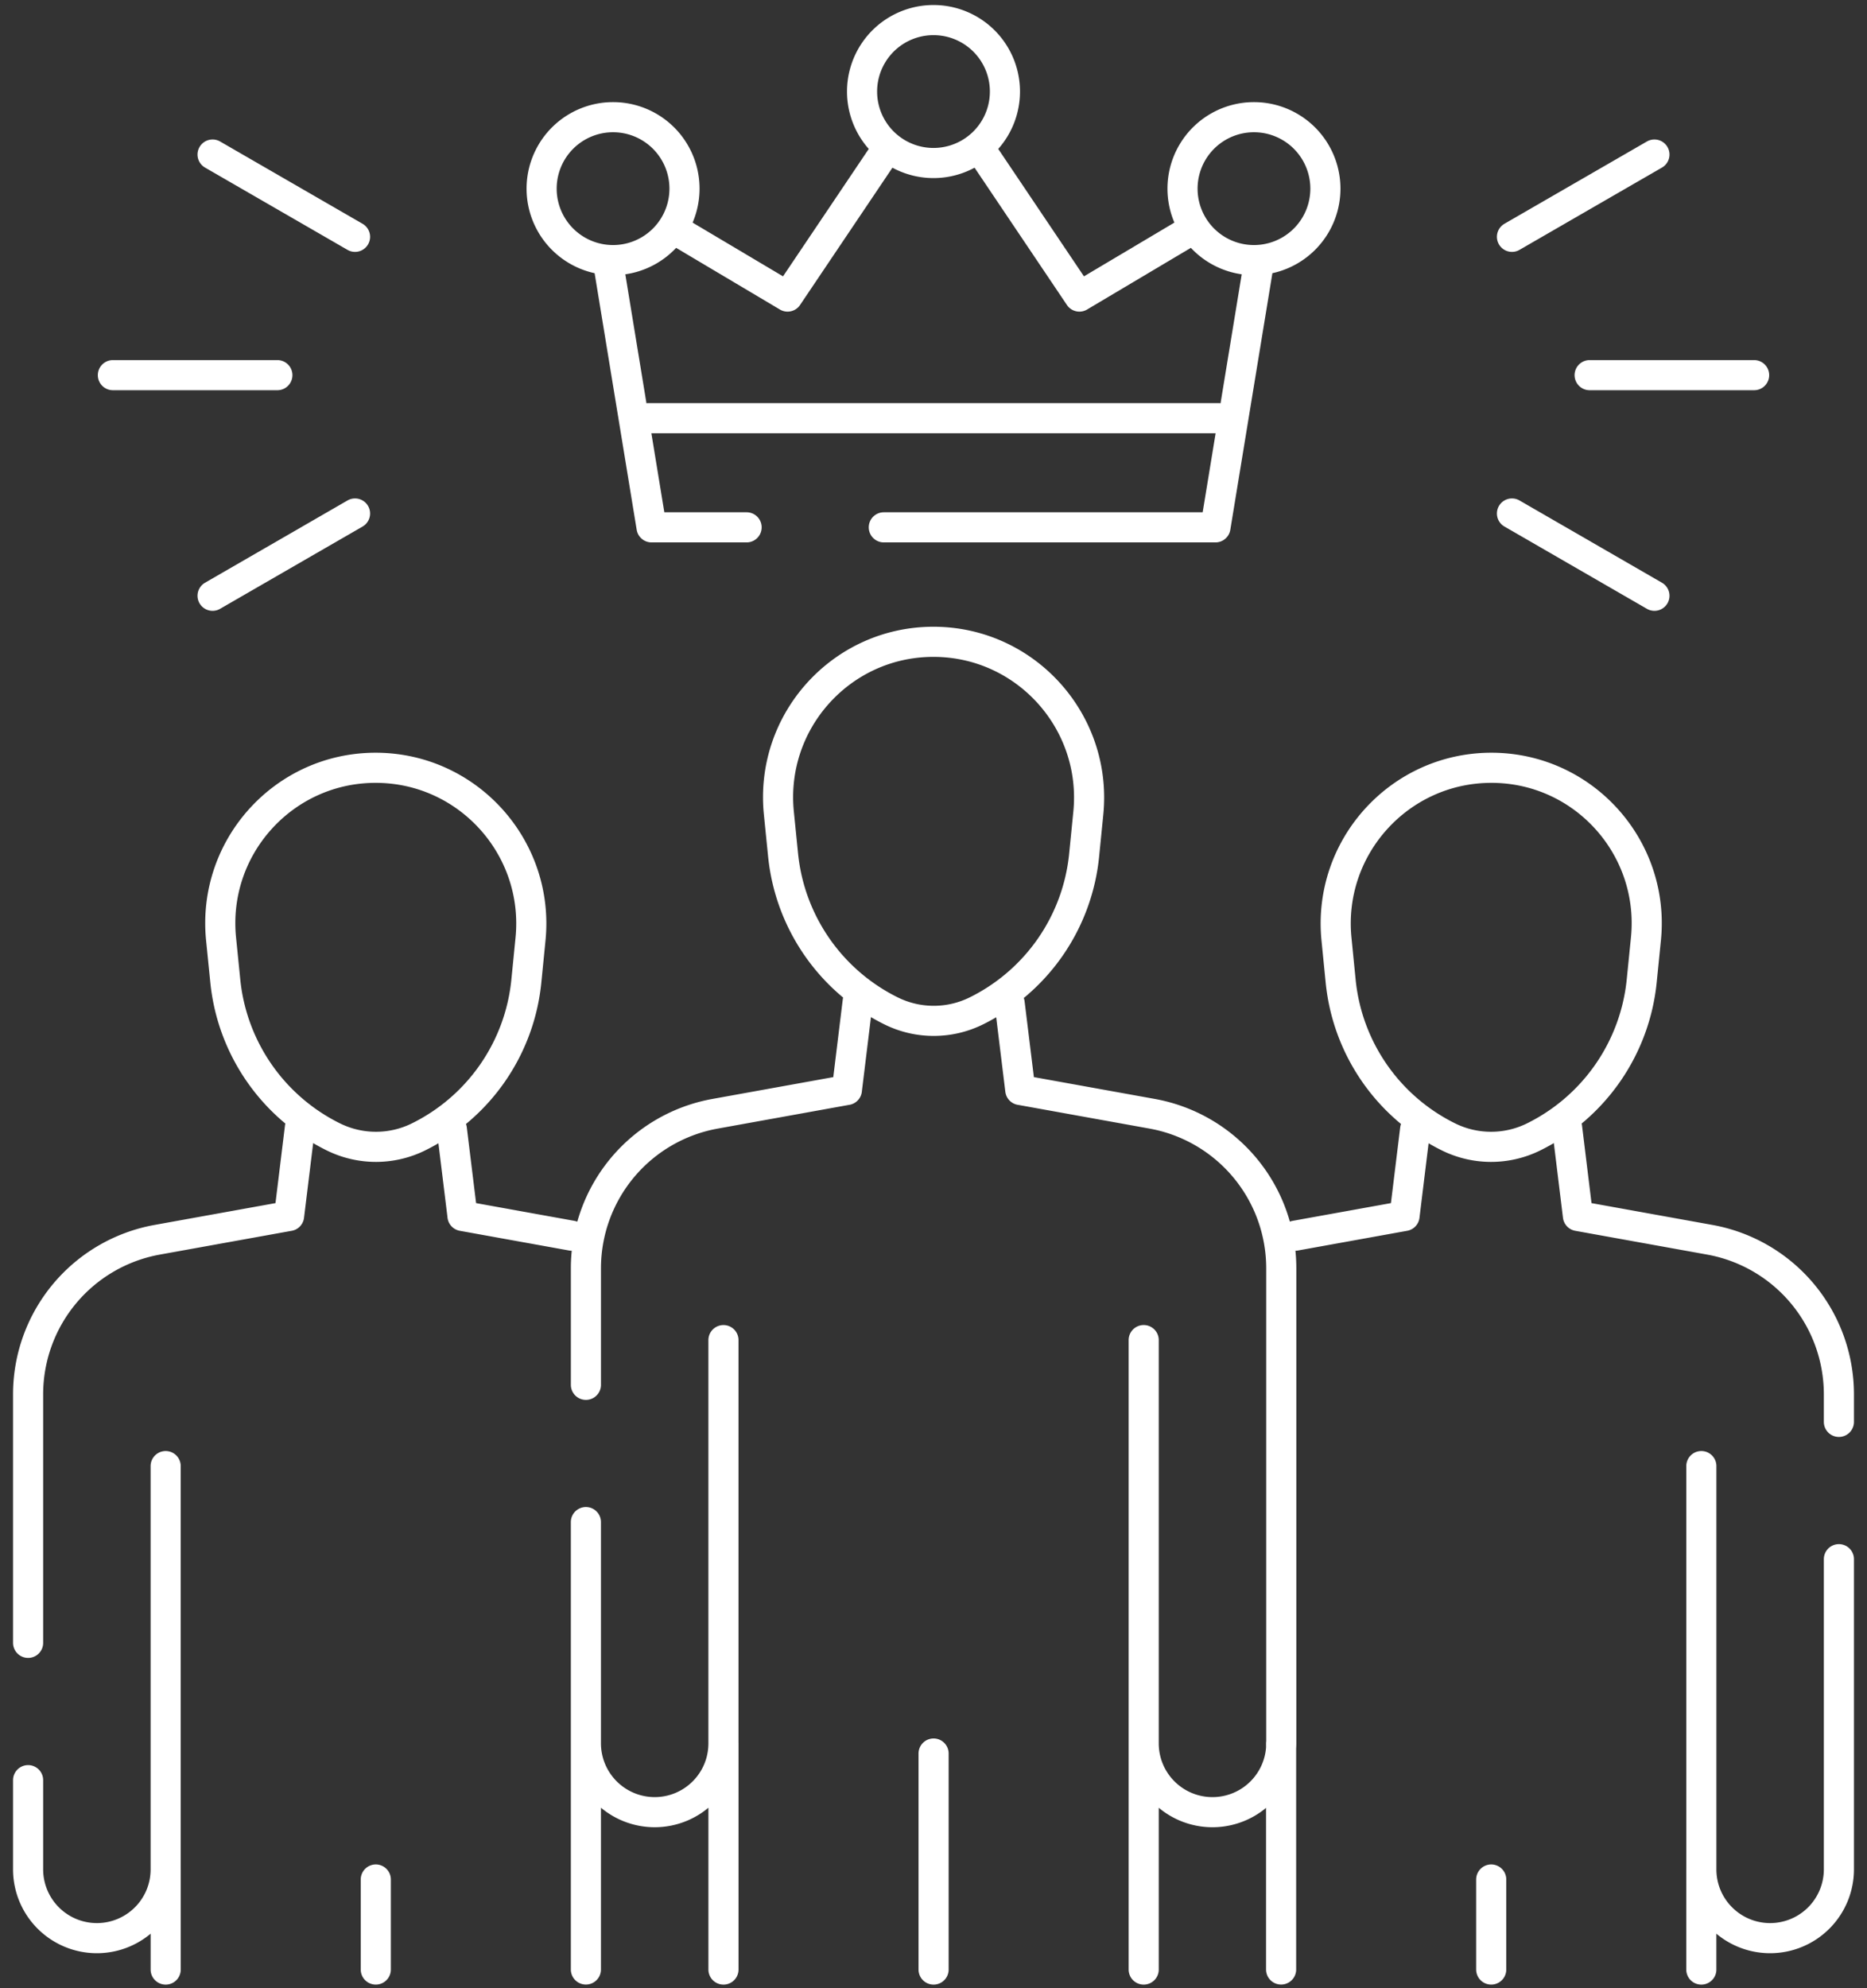 <svg xmlns="http://www.w3.org/2000/svg" width="93" height="99" fill="none"><rect width="100%" height="100%" fill="#333333" stroke="none"/><path stroke="#fff" stroke-linecap="round" stroke-linejoin="round" stroke-miterlimit="10" stroke-width="1.5" d="m44.026 7.643-4.795 7.124-5.53-3.285M59.07 11.617l-5.302 3.15-4.794-7.124M44.025 26.258h16.52l2.088-12.727M30.34 13.36l2.115 12.898h4.735M46.5 8.117A3.558 3.558 0 1 0 46.5 1a3.558 3.558 0 0 0 0 7.117"/><path stroke="#fff" stroke-linecap="round" stroke-linejoin="round" stroke-miterlimit="10" stroke-width="1.5" d="M30.538 12.952a3.558 3.558 0 1 0 0-7.117 3.558 3.558 0 0 0 0 7.117M62.463 12.952a3.558 3.558 0 1 0 0-7.117 3.558 3.558 0 0 0 0 7.117M32.302 20.823h28.396M13.816 18.68H5.623M17.685 11.792l-7.096-4.097M17.685 25.569l-7.096 4.096M79.184 18.68h8.193M75.315 11.792l7.096-4.097M75.315 25.569l7.096 4.096M16.61 56.612a4.79 4.79 0 0 0 4.23.002 9.72 9.72 0 0 0 5.379-7.764l.207-2.089c.454-4.565-3.129-8.528-7.711-8.53-4.582-.003-8.161 3.957-7.703 8.522l.21 2.09a9.75 9.75 0 0 0 5.387 7.769M8.252 73.002V93.08c0 .942-.379 1.795-.994 2.414A3.426 3.426 0 0 1 1.4 93.08V88.64M1.4 81.803V69.426a7.82 7.82 0 0 1 6.43-7.694l6.57-1.185M28.48 61.529l-5.443-.982M18.719 93.587v4.482M23.038 60.547l-.53-4.321M14.4 60.547l.54-4.415M8.253 93.08v4.99M29.185 86.807v11.26M76.391 56.612a4.79 4.79 0 0 1-4.23.002 9.72 9.72 0 0 1-5.38-7.764l-.207-2.089c-.454-4.565 3.13-8.528 7.712-8.53 4.582-.003 8.16 3.957 7.702 8.522l-.21 2.09a9.75 9.75 0 0 1-5.387 7.769M84.748 73.002V93.08c0 .942.379 1.795.994 2.414A3.426 3.426 0 0 0 91.6 93.08V77.637M78.6 60.547l6.57 1.185a7.82 7.82 0 0 1 6.43 7.694V70.8M64.52 61.529l5.443-.982M74.281 93.587v4.482M69.963 60.547l.529-4.321M78.6 60.547l-.54-4.415M84.747 93.08v4.99M63.815 86.807v11.26M44.394 50.339a4.79 4.79 0 0 0 4.23.002 9.72 9.72 0 0 0 5.38-7.764l.208-2.089c.453-4.565-3.13-8.528-7.712-8.53-4.582-.003-8.161 3.957-7.703 8.522l.21 2.09a9.75 9.75 0 0 0 5.387 7.769M36.037 66.729v20.078c0 .941-.379 1.795-.994 2.414a3.42 3.42 0 0 1-2.404 1.013 3.43 3.43 0 0 1-3.454-3.427V75.79M29.186 68.955v-5.803a7.82 7.82 0 0 1 6.43-7.693l6.57-1.186M56.97 66.728v20.08a3.426 3.426 0 0 0 6.853 0V63.152a7.82 7.82 0 0 0-6.43-7.694l-6.57-1.185M46.504 87.314V98.07M50.823 54.274l-.53-4.321M42.185 54.274l.54-4.415M36.038 86.807V98.07M56.97 86.807V98.07"/></svg>